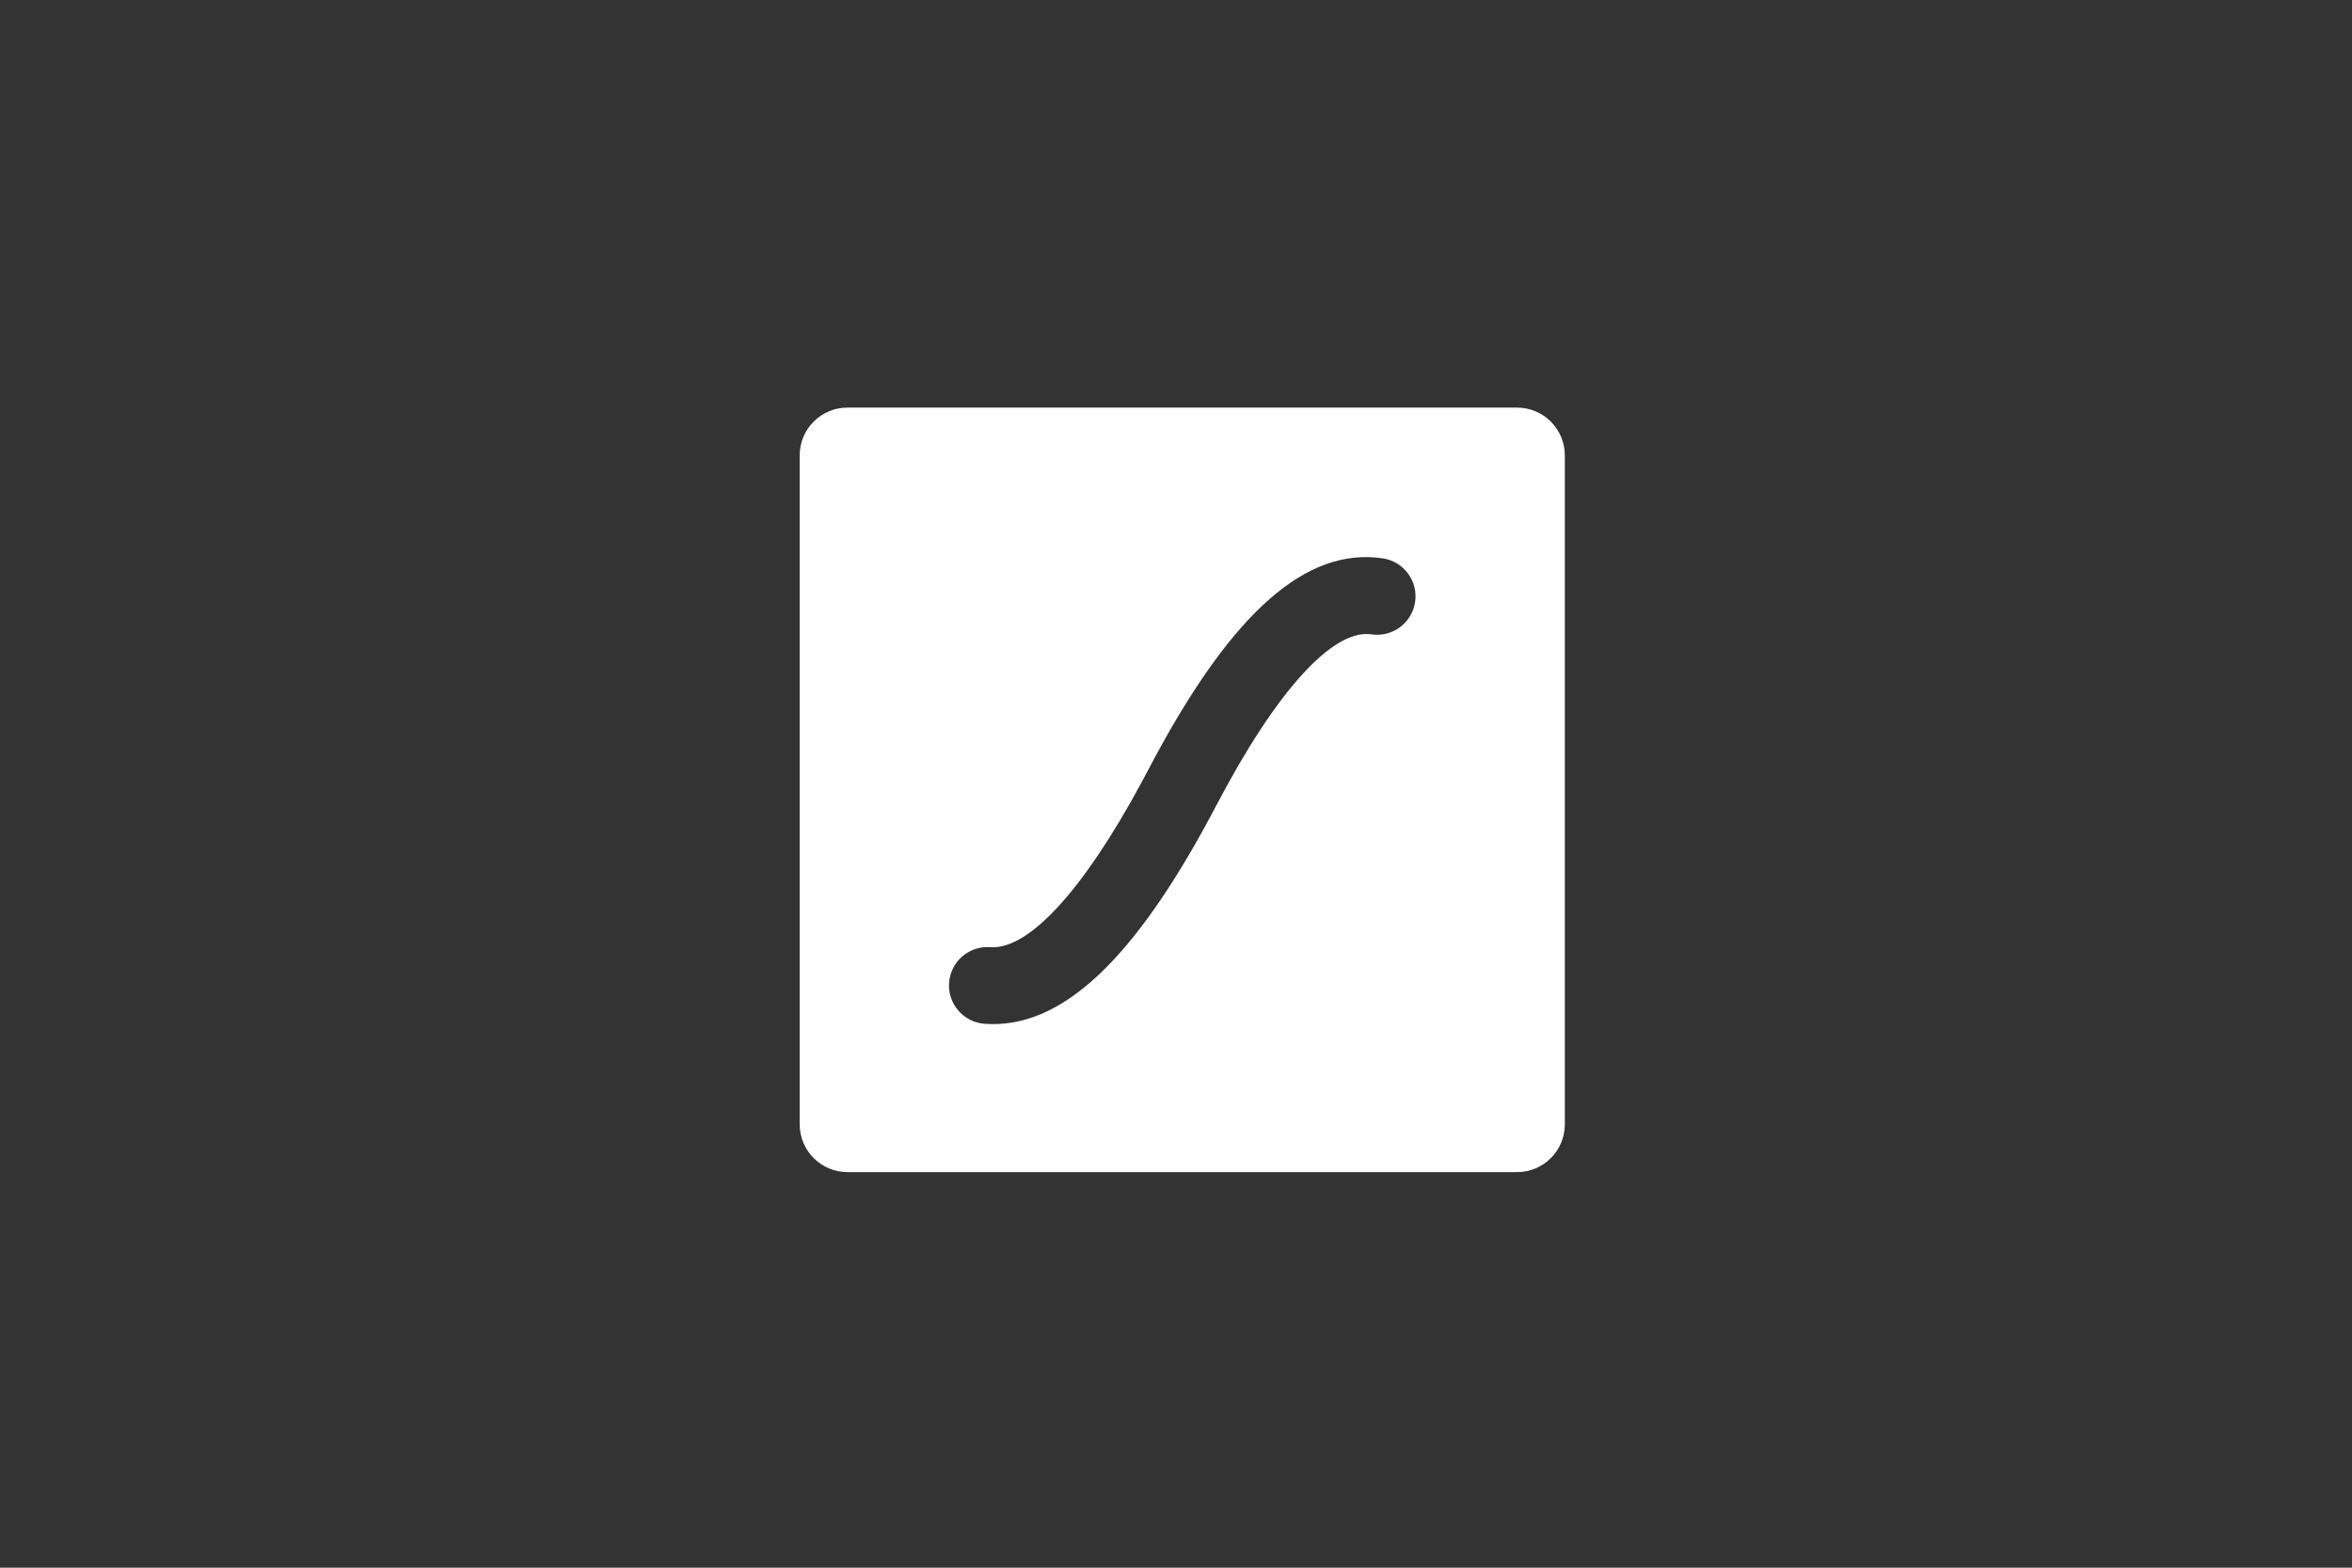<?xml version="1.0" encoding="UTF-8"?>
<svg width="150px" height="100px" viewBox="0 0 150 100" version="1.1" xmlns="http://www.w3.org/2000/svg" xmlns:xlink="http://www.w3.org/1999/xlink">
    <rect x="0" y="0" width="150" height="100" fill="#333333" stroke="none"/>
    <title>lottie</title>
    <g id="lottie" stroke="none" stroke-width="1" fill="none" fill-rule="evenodd">
        <path d="M96.748,26 C98.433,26 99.798,27.365 99.798,29.05 L99.798,71.717 C99.798,73.402 98.433,74.767 96.748,74.767 L54.05,74.767 C52.365,74.767 51,73.402 51,71.717 L51,29.05 C51,27.365 52.365,26 54.05,26 L96.748,26 Z M88.184,35.616 C83.289,34.891 78.643,39.084 73.716,48.193 L72.794,49.924 C69.029,56.895 65.65,60.457 63.288,60.424 L63.153,60.418 C61.803,60.318 60.629,61.332 60.529,62.681 C60.43,64.03 61.442,65.205 62.791,65.305 C67.686,65.667 72.339,61.209 77.323,51.847 L77.568,51.382 C81.472,43.938 84.967,40.248 87.337,40.449 L87.468,40.464 C88.807,40.662 90.052,39.736 90.249,38.398 C90.447,37.059 89.523,35.814 88.184,35.616 Z" id="lottie-copy" fill="#FFFFFF" fill-rule="nonzero"></path>
    </g>
</svg>